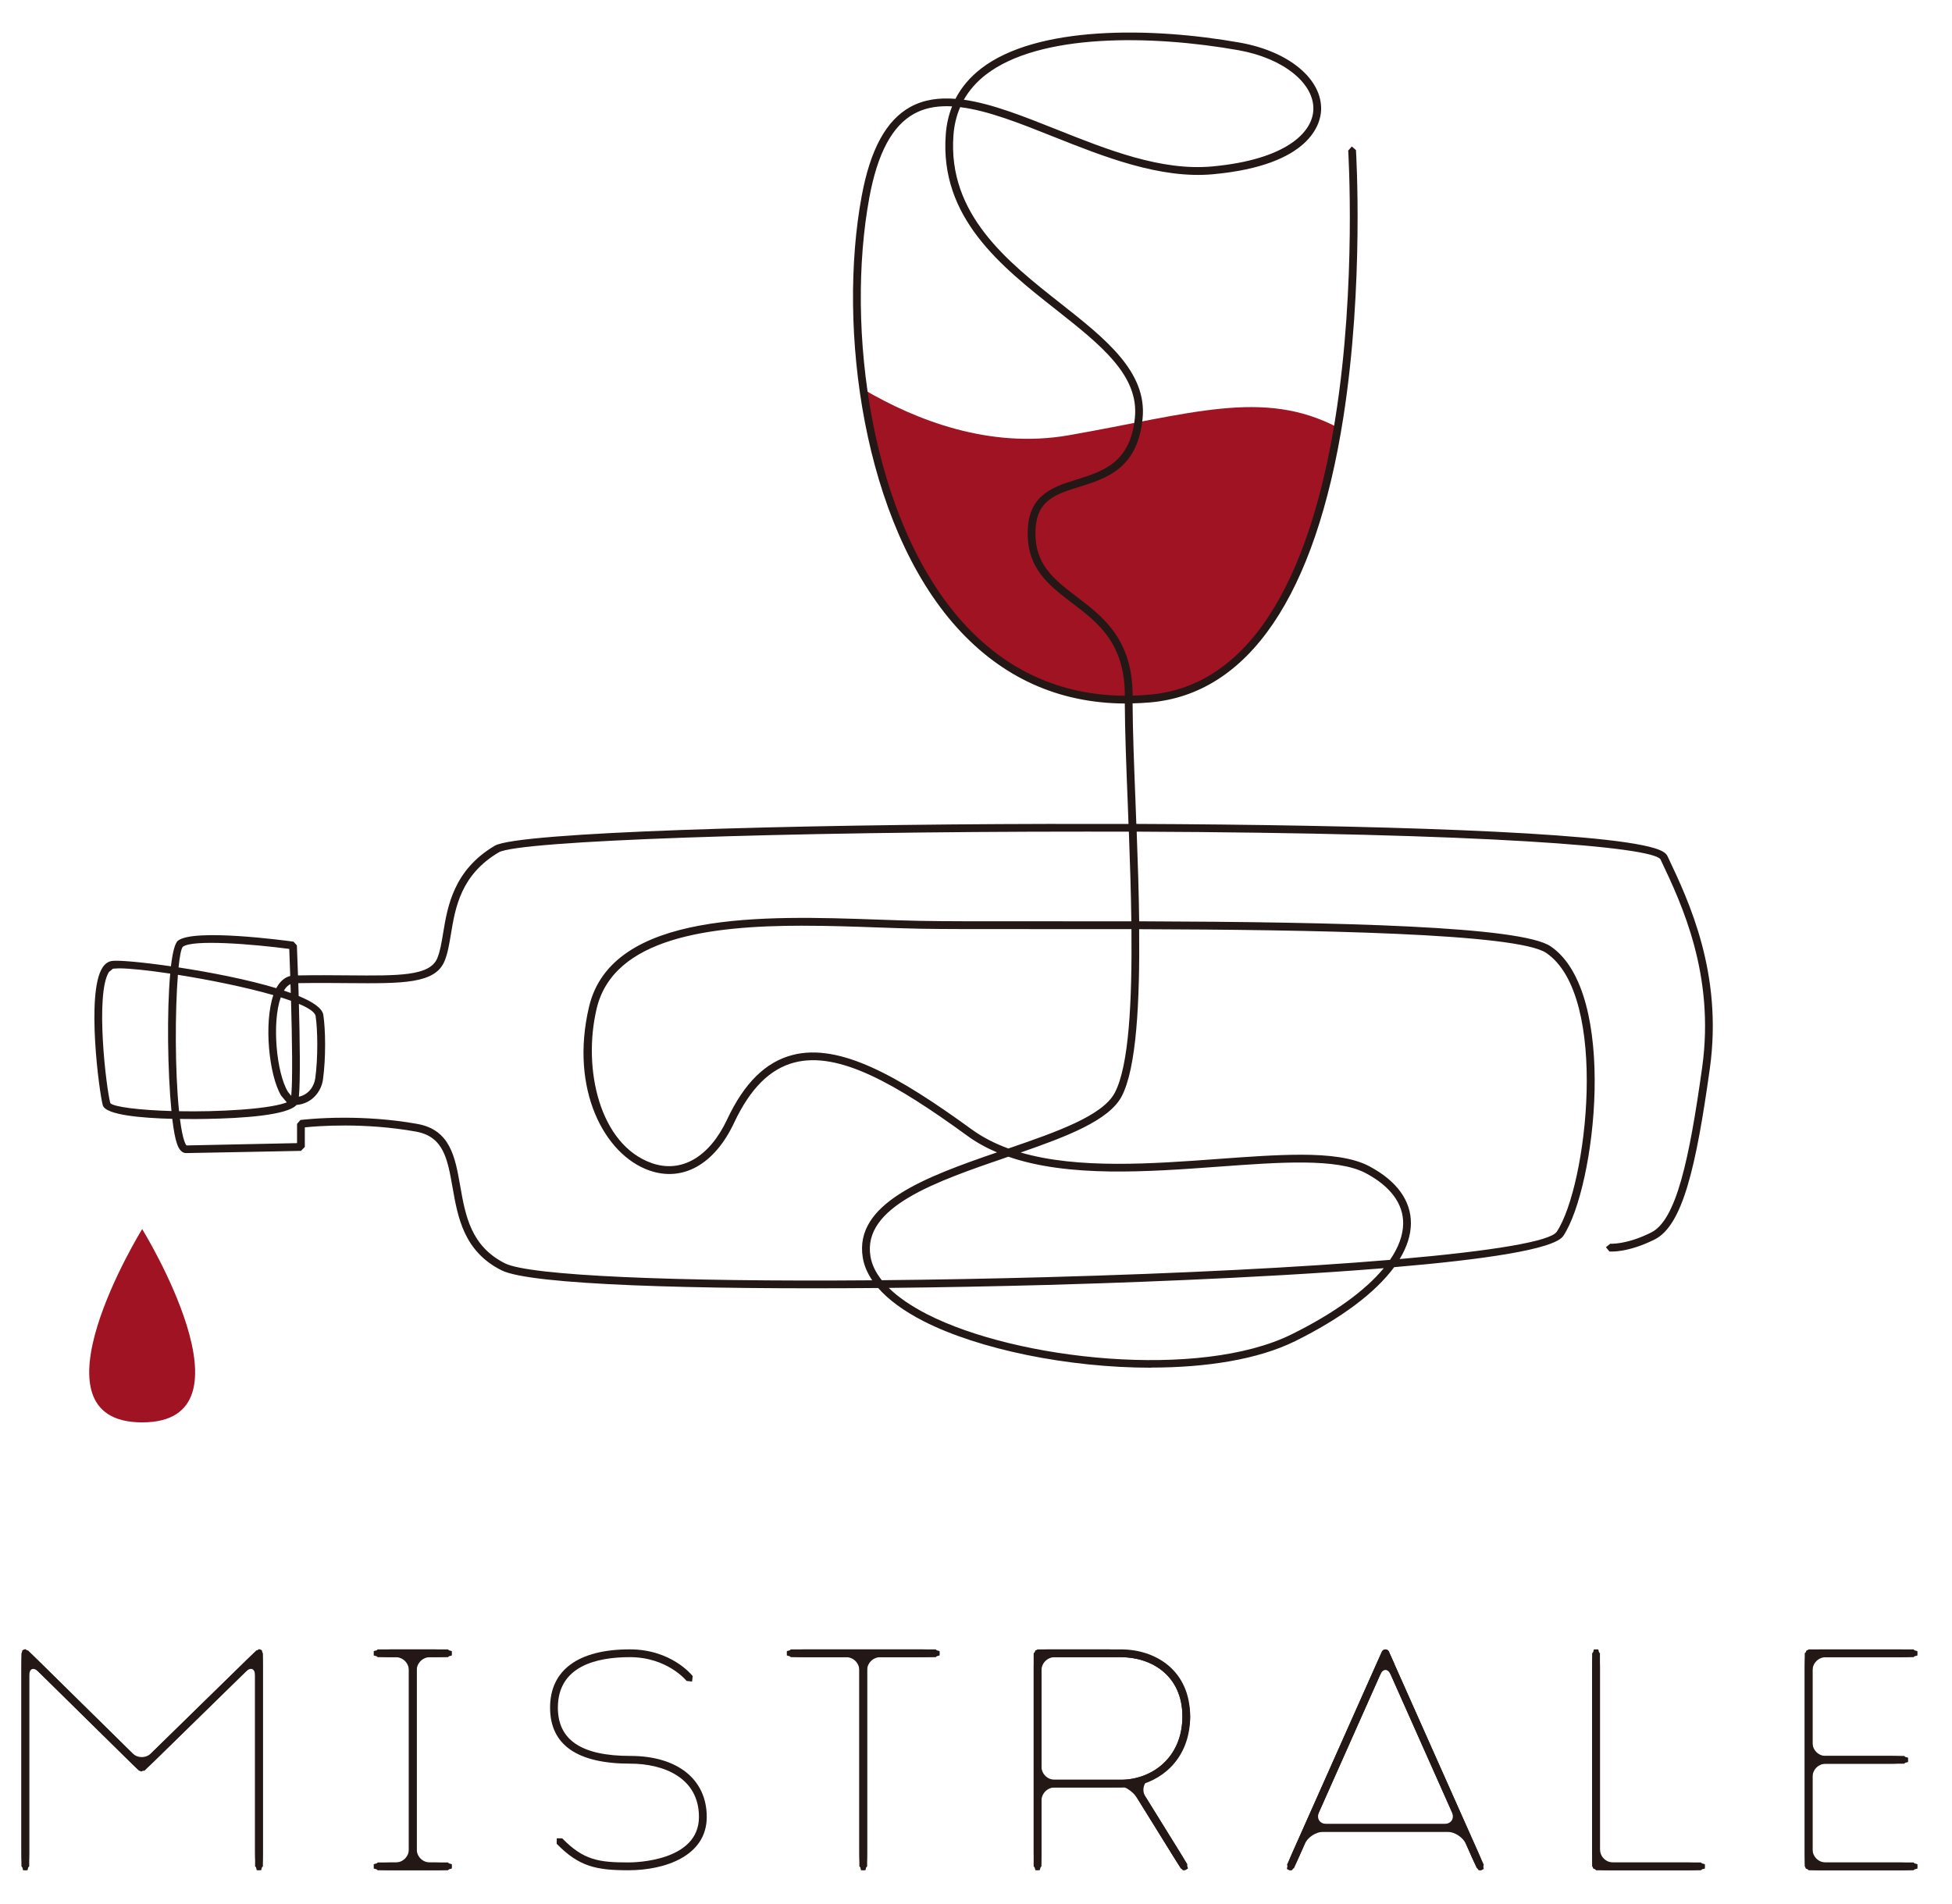 <?xml version="1.0" encoding="UTF-8"?>
<svg id="_レイヤー_1" data-name="レイヤー 1" xmlns="http://www.w3.org/2000/svg" width="65.89" height="64.276" version="1.1" viewBox="0 0 65.89 64.276">
  <polygon points="8.794 55.696 8.651 55.723 4.785 59.504 .947 55.723 .804 55.696 .724 55.817 .724 63.011 .854 63.143 .986 63.011 .986 56.132 4.692 59.782 4.876 59.783 8.611 56.129 8.611 63.011 8.742 63.143 8.874 63.011 8.874 55.817 8.794 55.696" fill="#231815" stroke-width="0"/>
  <polygon points="15.121 55.949 15.253 55.817 15.121 55.686 12.748 55.686 12.616 55.817 12.748 55.949 13.803 55.949 13.803 62.88 12.748 62.88 12.616 63.012 12.748 63.143 15.121 63.143 15.253 63.012 15.121 62.88 14.066 62.88 14.066 55.949 15.121 55.949" fill="#231815" stroke-width="0"/>
  <polygon points="31.587 55.686 26.692 55.686 26.56 55.818 26.692 55.948 29.008 55.948 29.008 63.012 29.139 63.143 29.27 63.012 29.27 55.948 31.587 55.948 31.719 55.818 31.587 55.686" fill="#231815" stroke-width="0"/>
  <path d="M40.173,57.949c0-1.563-1.174-2.263-2.338-2.263h-2.813l-.131.131v7.195l.131.131.132-.131v-2.663h2.681l.313-.023,1.708,2.754.112.062.069-.019.043-.182-1.653-2.667c.938-.231,1.747-1.019,1.747-2.326M37.836,60.087h-2.681v-4.138h2.681c1.032,0,2.076.618,2.076,2.001,0,1.403-1.044,2.137-2.076,2.137" fill="#231815" stroke-width="0"/>
  <path d="M21.277,59.283c-1.646,0-2.446-.533-2.446-1.631,0-1.409,1.32-1.704,2.427-1.704,1.269,0,1.912.795,1.918.803l.185.021.021-.184c-.028-.037-.723-.903-2.124-.903-1.735,0-2.69.698-2.69,1.966,0,1.257.911,1.893,2.709,1.893,1.12,0,2.316.472,2.316,1.798,0,1.494-2.137,1.537-2.382,1.537-1,0-1.514-.077-2.233-.813l-.185-.002-.002.185c.75.769,1.328.894,2.421.894,1.22,0,2.644-.472,2.644-1.8,0-1.271-.989-2.06-2.579-2.06" fill="#231815" stroke-width="0"/>
  <path d="M46.886,55.764l-.009-.014-.018-.025-.021-.015-.018-.012h-.004s-.025-.007-.025-.007l-.025-.004-.024.004-.025.006h-.005s-.017.013-.017.013l-.021.015-.018.025-.011.014-3.202,7.194.066.174.053.011.121-.078.542-1.221h5.077l.544,1.221.12.078.053-.011.066-.174-3.202-7.194ZM44.346,61.581l2.421-5.441,2.421,5.441h-4.842Z" fill="#231815" stroke-width="0"/>
  <polygon points="57.416 62.88 54.006 62.88 54.006 55.817 53.875 55.686 53.743 55.817 53.743 63.012 53.875 63.143 57.416 63.143 57.548 63.012 57.416 62.88" fill="#231815" stroke-width="0"/>
  <polygon points="64.592 62.88 61.181 62.88 61.181 59.546 64.276 59.546 64.408 59.415 64.276 59.283 61.181 59.283 61.181 55.949 64.592 55.949 64.724 55.817 64.592 55.686 61.051 55.686 60.919 55.817 60.919 63.012 61.051 63.143 64.592 63.143 64.724 63.012 64.592 62.88" fill="#231815" stroke-width="0"/>
  <path d="M8.794,55.696l-.049-.02c-.052.026-.237.188-.413.36l-3.228,3.157c-.176.172-.463.172-.637-.001l-3.202-3.154c-.174-.172-.361-.335-.412-.361l-.049.02-.05.02c-.017.056-.031.301-.031.548v6.3c0,.246.026.506.058.578h.145c.033-.072.059-.332.059-.578v-5.987c0-.246.144-.306.318-.133l3.07,3.024c.174.172.348.325.385.339.036.013.261-.166.437-.338l3.096-3.029c.176-.171.319-.11.319.135v5.988c0,.246.027.506.059.578h.145c.033-.072.059-.332.059-.578v-6.3c0-.247-.014-.492-.032-.548l-.049-.02Z" fill="#231815" stroke-width="0"/>
  <path d="M14.674,55.949c.246,0,.506-.026.578-.058v-.146c-.072-.032-.332-.058-.578-.058h-1.48c-.246,0-.506.026-.578.058v.146c.072.032.332.058.578.058h.161c.246,0,.447.201.447.446v6.039c0,.246-.202.446-.447.446h-.161c-.246,0-.506.026-.578.059v.145c.072.032.332.058.578.058h1.48c.246,0,.506-.026.578-.058v-.145c-.072-.033-.332-.059-.578-.059h-.161c-.246,0-.447-.201-.447-.446v-6.039c0-.246.202-.446.447-.446h.161Z" fill="#231815" stroke-width="0"/>
  <path d="M31.718,55.745c-.072-.032-.332-.058-.578-.058h-4.002c-.246,0-.506.026-.578.058v.145c.072.033.332.059.578.059h1.423c.246,0,.446.201.446.446v6.17c0,.246.026.506.059.578h.145c.032-.072.058-.332.058-.578v-6.17c0-.246.202-.446.447-.446h1.423c.246,0,.506-.026.578-.059v-.145Z" fill="#231815" stroke-width="0"/>
  <path d="M47.068,56.172c-.1-.224-.185-.413-.189-.418l-.004-.005-.018-.025-.02-.015-.018-.012h-.005s-.025-.007-.025-.007l-.024-.004-.024.004-.026.006h-.004s-.018.013-.018.013l-.021.015-.017.025-.004.005s-.089.193-.189.418l-2.839,6.379c-.1.224-.182.472-.182.552l.066.03.053.011h.05c.039-.043.152-.261.252-.487l.18-.405c.1-.224.382-.408.628-.408h4.183c.246,0,.528.184.629.408l.179.405c.1.225.214.444.252.487h.051l.053-.011.065-.03c.001-.079-.081-.328-.18-.552l-2.839-6.379ZM44.792,61.581c-.246,0-.366-.184-.265-.408l2.058-4.625c.1-.224.263-.224.363,0l2.058,4.625c.1.224-.019.408-.266.408h-3.948Z" fill="#231815" stroke-width="0"/>
  <path d="M57.548,62.939c-.072-.032-.332-.059-.578-.059h-2.517c-.246,0-.446-.201-.446-.446v-6.17c0-.246-.027-.506-.059-.578h-.145c-.032.072-.059.332-.059.578v6.302c0,.246.013.476.03.511.017.037.303.066.548.066h2.649c.246,0,.506-.026.578-.059v-.145Z" fill="#231815" stroke-width="0"/>
  <path d="M64.723,62.939c-.072-.032-.332-.059-.578-.059h-2.517c-.246,0-.446-.201-.446-.446v-2.441c0-.246.201-.446.446-.446h2.201c.246,0,.506-.027.578-.059v-.145c-.072-.032-.332-.059-.578-.059h-2.201c-.246,0-.446-.201-.446-.446v-2.441c0-.246.201-.447.446-.447h2.517c.246,0,.506-.026.578-.058v-.145c-.072-.033-.332-.059-.578-.059h-2.649c-.246,0-.476.013-.511.03-.037.015-.066.303-.066.548v6.302c0,.246.013.476.03.511.017.037.303.066.548.066h2.649c.246,0,.506-.026.578-.059v-.145Z" fill="#231815" stroke-width="0"/>
  <path d="M38.662,60.655c-.129-.209-.062-.481.151-.605,0,0,1.361-.794,1.361-2.101,0-1.563-1.909-2.135-1.909-2.135-.236-.071-.629-.128-.875-.128h-1.919c-.246,0-.477.013-.513.028-.037.017-.065.304-.065.549v6.3c0,.246.026.507.058.578h.145c.033-.071.059-.332.059-.578v-1.768c0-.246.201-.447.446-.447h1.788c.246,0,.494-.001.551-.004.058-.004.315.152.444.361l1.237,1.995c.129.209.266.408.304.441h.044l.069-.019.062-.038c-.011-.078-.125-.314-.255-.523l-1.182-1.907ZM37.836,60.087h-2.235c-.246,0-.446-.201-.446-.446v-3.245c0-.247.201-.447.446-.447h2.235c1.032,0,2.076.618,2.076,2.001,0,1.403-1.044,2.137-2.076,2.137" fill="#231815" stroke-width="0"/>
  <path d="M45.157,14.434c-2.519-1.322-4.933-.465-9.081.261-2.676.469-5.171-.515-6.934-1.552.76,5.473,3.609,10.952,9.656,10.443,3.89-.326,5.613-4.726,6.358-9.152" fill="#a01323" stroke-width="0"/>
  <path d="M38.857,46.176c-2.798,0-5.819-.618-7.684-1.572-.666-.341-1.18-.718-1.53-1.119-6.131.053-11.719-.1-12.711-.596-1.276-.638-1.479-1.79-1.657-2.805-.169-.957-.301-1.712-1.237-1.88-1.75-.313-3.322-.187-3.749-.142v.661l-.129.132s-3.061.062-3.882.075c-.192-.002-.277-.237-.304-.317-.062-.174-.115-.469-.159-.839-1.016-.026-2.25-.127-2.345-.458-.119-.418-.567-3.787-.013-4.644.085-.133.192-.209.319-.228.212-.032,1.008.037,1.994.18.055-.464.133-.784.239-.866.532-.414,3.555-.013,3.898.034l.114.125c.002.055.019.455.038,1.015.622-.012,1.191-.006,1.697-.002,1.718.015,2.753.024,3.005-.579.095-.228.142-.517.198-.853.148-.896.352-2.123,1.741-2.944.776-.46,9.976-.719,18.66-.737.9-.001,1.814-.001,2.733.002-.008-.24-.018-.476-.026-.71-.05-1.251-.095-2.439-.099-3.357-2.232-.013-4.131-.869-5.655-2.551-3.195-3.527-4.047-10.143-3.227-14.579.291-1.576.828-2.561,1.641-3.01.45-.248.962-.32,1.524-.275.201-.388.488-.729.862-1.019,1.88-1.458,5.749-1.41,8.743-.878,1.656.295,2.782,1.234,2.738,2.283-.018.43-.333,1.855-3.647,2.16-1.788.165-3.701-.597-5.389-1.269-1.124-.449-2.208-.881-3.147-.996-.126.29-.202.605-.227.947-.199,2.671,1.826,4.269,3.614,5.677,1.508,1.189,2.932,2.313,2.77,3.892-.173,1.689-1.215,2.015-2.134,2.302-.799.25-1.43.449-1.479,1.432-.057,1.177.614,1.688,1.391,2.28.883.672,1.885,1.434,1.886,3.338.183-.005.368-.014.554-.031,4.041-.339,5.655-5.295,6.298-9.393.703-4.476.427-8.933.425-8.978l.122-.139.14.122c.002.045.279,4.526-.427,9.032-.942,6.011-3.202,9.337-6.535,9.617-.195.017-.387.026-.578.031.004.915.05,2.1.099,3.35.008.236.018.477.027.72,7.726.032,15.66.259,17.49.819.253.077.388.16.439.268l.025.053c.693,1.462,1.852,3.909,1.405,7.118-.46,3.296-.913,5.298-1.863,5.772-.92.459-1.504.408-1.527.406l-.117-.144.144-.119s.539.044,1.384-.379c.844-.421,1.283-2.446,1.72-5.574.438-3.131-.701-5.534-1.381-6.968l-.025-.055c-.268-.426-5.923-.888-17.682-.936.038.994.071,2.027.084,3.027,6.845.024,12.89.167,13.889.845,2.296,1.558,1.518,8.142.427,9.777-.305.458-2.734.802-5.709,1.055-.634.86-1.779,1.724-3.343,2.498-1.257.622-3.01.892-4.858.892M29.999,43.481c.318.312.751.611,1.294.889,3.045,1.558,9.215,2.208,12.306.679,1.421-.703,2.483-1.473,3.11-2.233-4.37.356-9.76.522-11.377.566-1.752.047-3.561.082-5.333.1M11.62,37.736c.686,0,1.551.046,2.465.209,1.116.199,1.278,1.119,1.449,2.093.176,1.002.358,2.036,1.515,2.616.83.415,5.728.625,12.393.571-.167-.247-.275-.502-.318-.762-.306-1.832,2.106-2.724,4.53-3.557-.361-.153-.698-.338-1.006-.563-2.421-1.761-4.337-2.855-5.826-2.473-.831.214-1.498.879-2.041,2.035-.659,1.405-1.73,2.007-2.86,1.613-1.52-.53-2.696-2.743-2.038-5.527.771-3.258,5.955-3.076,9.741-2.944.498.018.978.034,1.424.043.824.017,2.217.015,3.831.014,1.111-.001,2.22,0,3.31.002-.013-.999-.047-2.032-.084-3.027-.46-.001-.929-.002-1.407-.002-10.285-.002-19.198.306-19.862.7-1.284.759-1.468,1.87-1.615,2.762-.057.337-.109.656-.216.911-.319.767-1.422.757-3.248.742-.504-.005-1.07-.009-1.688.001.005.139.009.284.013.434.483.199.799.415.832.64.074.484.09,1.43-.011,2.173-.052.392-.354.819-.894.865-.313.35-1.813.451-3.071.472-.197.004-.508.006-.864,0,.1.783.211.885.224.895.699-.017,3.14-.066,3.729-.078v-.65l.114-.131c.011-.001.597-.077,1.48-.077M34.036,39.053l-.05.017c-2.401.824-4.882,1.674-4.603,3.35.045.272.174.541.382.802,1.749-.017,3.616-.05,5.56-.103,4.596-.126,8.604-.333,11.596-.584.285-.417.437-.827.443-1.22.009-.673-.427-1.263-1.262-1.707-.964-.513-2.899-.37-4.947-.221-2.411.177-5.08.371-7.118-.335M43.891,38.985c.968,0,1.775.095,2.334.392.927.494,1.412,1.164,1.4,1.943-.006.387-.135.786-.38,1.188,3.141-.274,5.086-.597,5.303-.922,1.025-1.538,1.784-7.962-.356-9.414-.985-.668-7.944-.783-13.74-.801.024,2.46-.088,4.691-.591,5.646-.426.807-1.837,1.349-3.409,1.894,1.943.564,4.426.382,6.682.216.998-.072,1.934-.141,2.756-.141M27.114,31.253c-3.158,0-6.407.403-6.974,2.8-.481,2.028.097,4.6,1.867,5.218.992.345,1.941-.205,2.537-1.476.578-1.232,1.302-1.944,2.213-2.178,1.585-.407,3.565.71,6.045,2.515.37.268.786.479,1.235.643,1.651-.566,3.184-1.108,3.592-1.881.482-.913.586-3.1.563-5.525-1.178-.002-2.302-.001-3.313-.001-1.682.001-3.01.002-3.835-.013-.449-.009-.928-.026-1.429-.043-.789-.029-1.641-.058-2.5-.058M6.044,37.517c.657.012,1.388-.002,2.093-.053.886-.064,1.342-.166,1.544-.246l-.187-.222c-.418-.688-.591-2.455-.267-3.399-.928-.268-2.159-.517-3.222-.686-.095,1.189-.104,3.222.039,4.606M4.012,32.693l-.197.011-.136.11c-.475.733-.093,3.945.045,4.429.107.127.96.235,2.064.268-.131-1.324-.158-3.373-.042-4.64-.744-.112-1.38-.178-1.734-.178M10.089,33.892c.032,1.19.053,2.579,0,3.135.332-.074.516-.351.553-.623.096-.71.081-1.641.012-2.098-.02-.132-.23-.273-.565-.414M9.477,33.673c-.306.857-.144,2.554.241,3.186l.113.14c.05-.509.029-1.932-.007-3.21-.108-.039-.224-.078-.347-.116M9.582,33.444l.233.081-.009-.3c-.083.037-.158.109-.223.22M6.027,32.662c1.076.164,2.331.408,3.299.701l.006-.012c.141-.258.316-.363.465-.4-.012-.349-.024-.663-.033-.914-1.264-.167-3.268-.325-3.593-.072-.057.066-.106.322-.144.697M31.95,3.586c-.402,0-.77.076-1.094.255-.741.408-1.234,1.333-1.511,2.827-.807,4.374.026,10.891,3.164,14.355,1.47,1.625,3.305,2.452,5.46,2.466,0-1.777-.905-2.466-1.781-3.132-.801-.61-1.558-1.186-1.494-2.502.057-1.167.873-1.422,1.663-1.67.883-.277,1.796-.563,1.951-2.079.147-1.436-1.159-2.466-2.671-3.659-1.838-1.45-3.923-3.093-3.713-5.903.025-.342.097-.66.214-.953l-.186-.006ZM32.535,3.367c.951.135,2.017.561,3.121,1,1.74.694,3.541,1.411,5.267,1.252,2.465-.228,3.377-1.136,3.409-1.909.038-.901-1.023-1.747-2.522-2.014-2.937-.522-6.723-.579-8.535.827-.313.243-.56.526-.741.844" fill="#231815" stroke-width="0"/>
  <path d="M4.799,41.495s-4.022,6.527,0,6.527,0-6.527,0-6.527" fill="#a01323" stroke-width="0"/>
</svg>